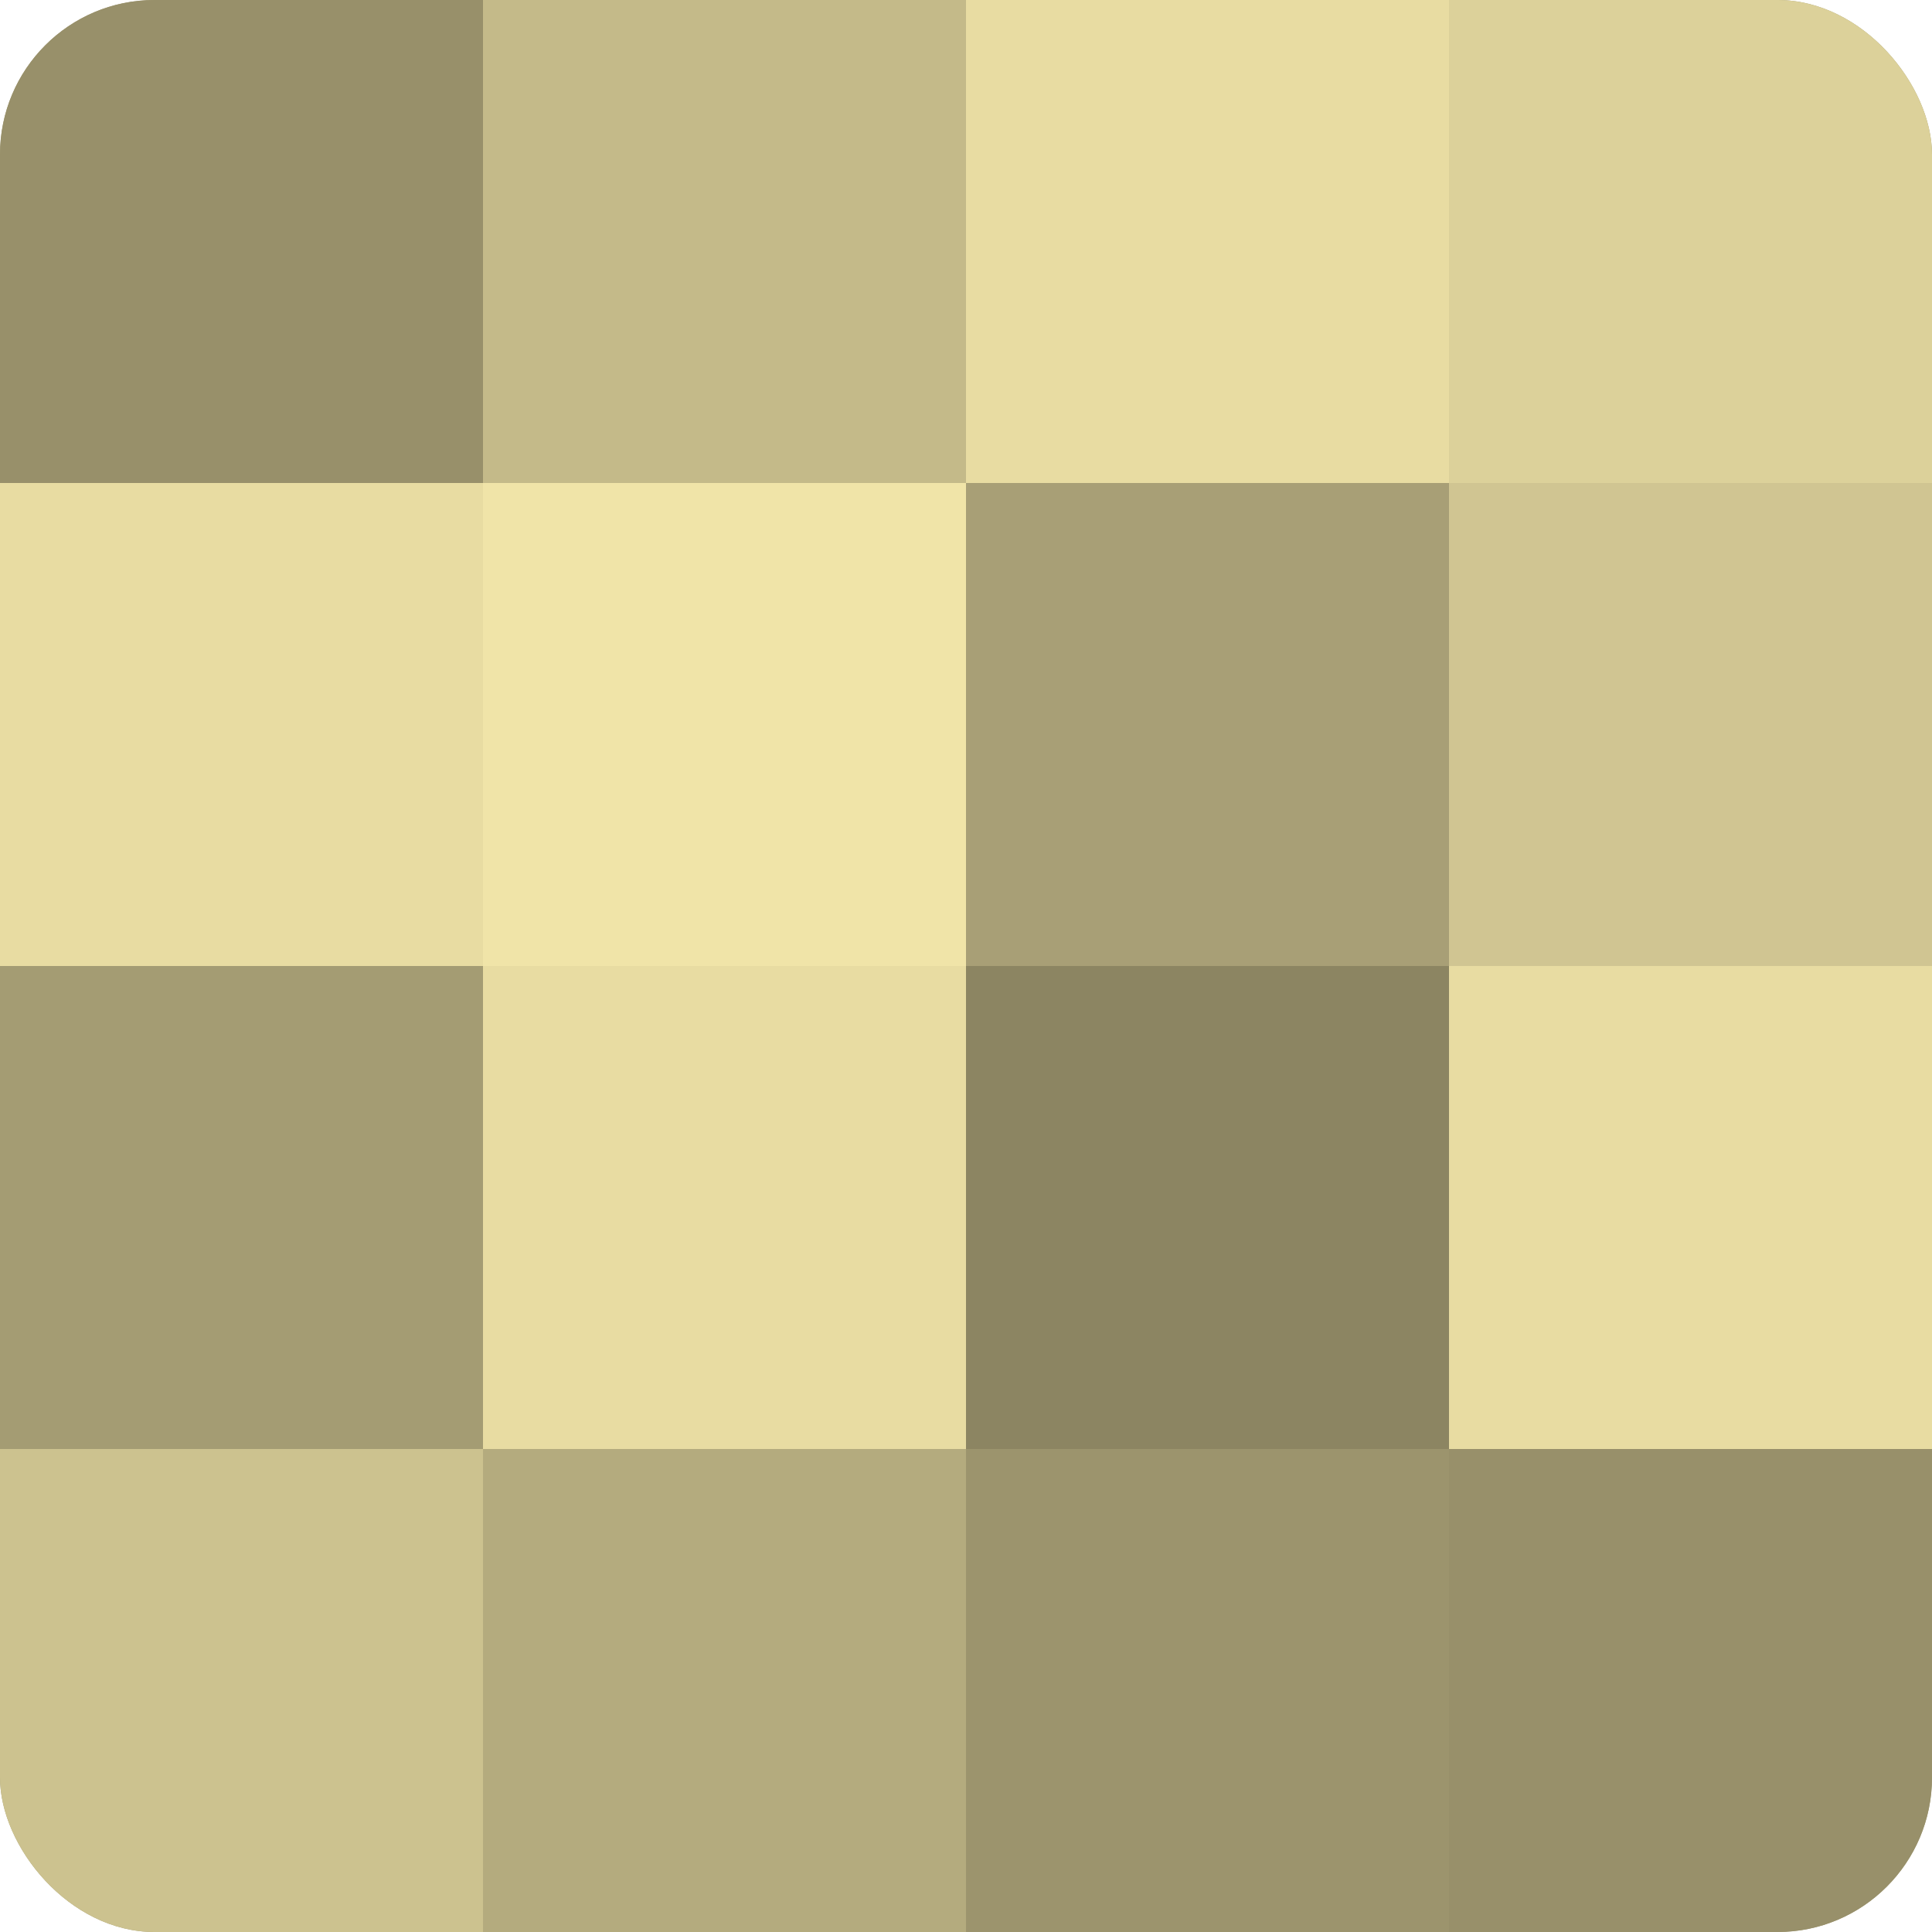 <?xml version="1.0" encoding="UTF-8"?>
<svg xmlns="http://www.w3.org/2000/svg" width="60" height="60" viewBox="0 0 100 100" preserveAspectRatio="xMidYMid meet"><defs><clipPath id="c" width="100" height="100"><rect width="100" height="100" rx="8" ry="8"/></clipPath></defs><g clip-path="url(#c)"><rect width="100" height="100" fill="#a09870"/><rect width="25" height="25" fill="#98906a"/><rect y="25" width="25" height="25" fill="#e8dca2"/><rect y="50" width="25" height="25" fill="#a49c73"/><rect y="75" width="25" height="25" fill="#ccc28f"/><rect x="25" width="25" height="25" fill="#c4ba89"/><rect x="25" y="25" width="25" height="25" fill="#f0e4a8"/><rect x="25" y="50" width="25" height="25" fill="#e8dca2"/><rect x="25" y="75" width="25" height="25" fill="#b4ab7e"/><rect x="50" width="25" height="25" fill="#e8dca2"/><rect x="50" y="25" width="25" height="25" fill="#a89f76"/><rect x="50" y="50" width="25" height="25" fill="#8c8562"/><rect x="50" y="75" width="25" height="25" fill="#9c946d"/><rect x="75" width="25" height="25" fill="#dcd19a"/><rect x="75" y="25" width="25" height="25" fill="#d0c592"/><rect x="75" y="50" width="25" height="25" fill="#e8dca2"/><rect x="75" y="75" width="25" height="25" fill="#98906a"/></g></svg>

